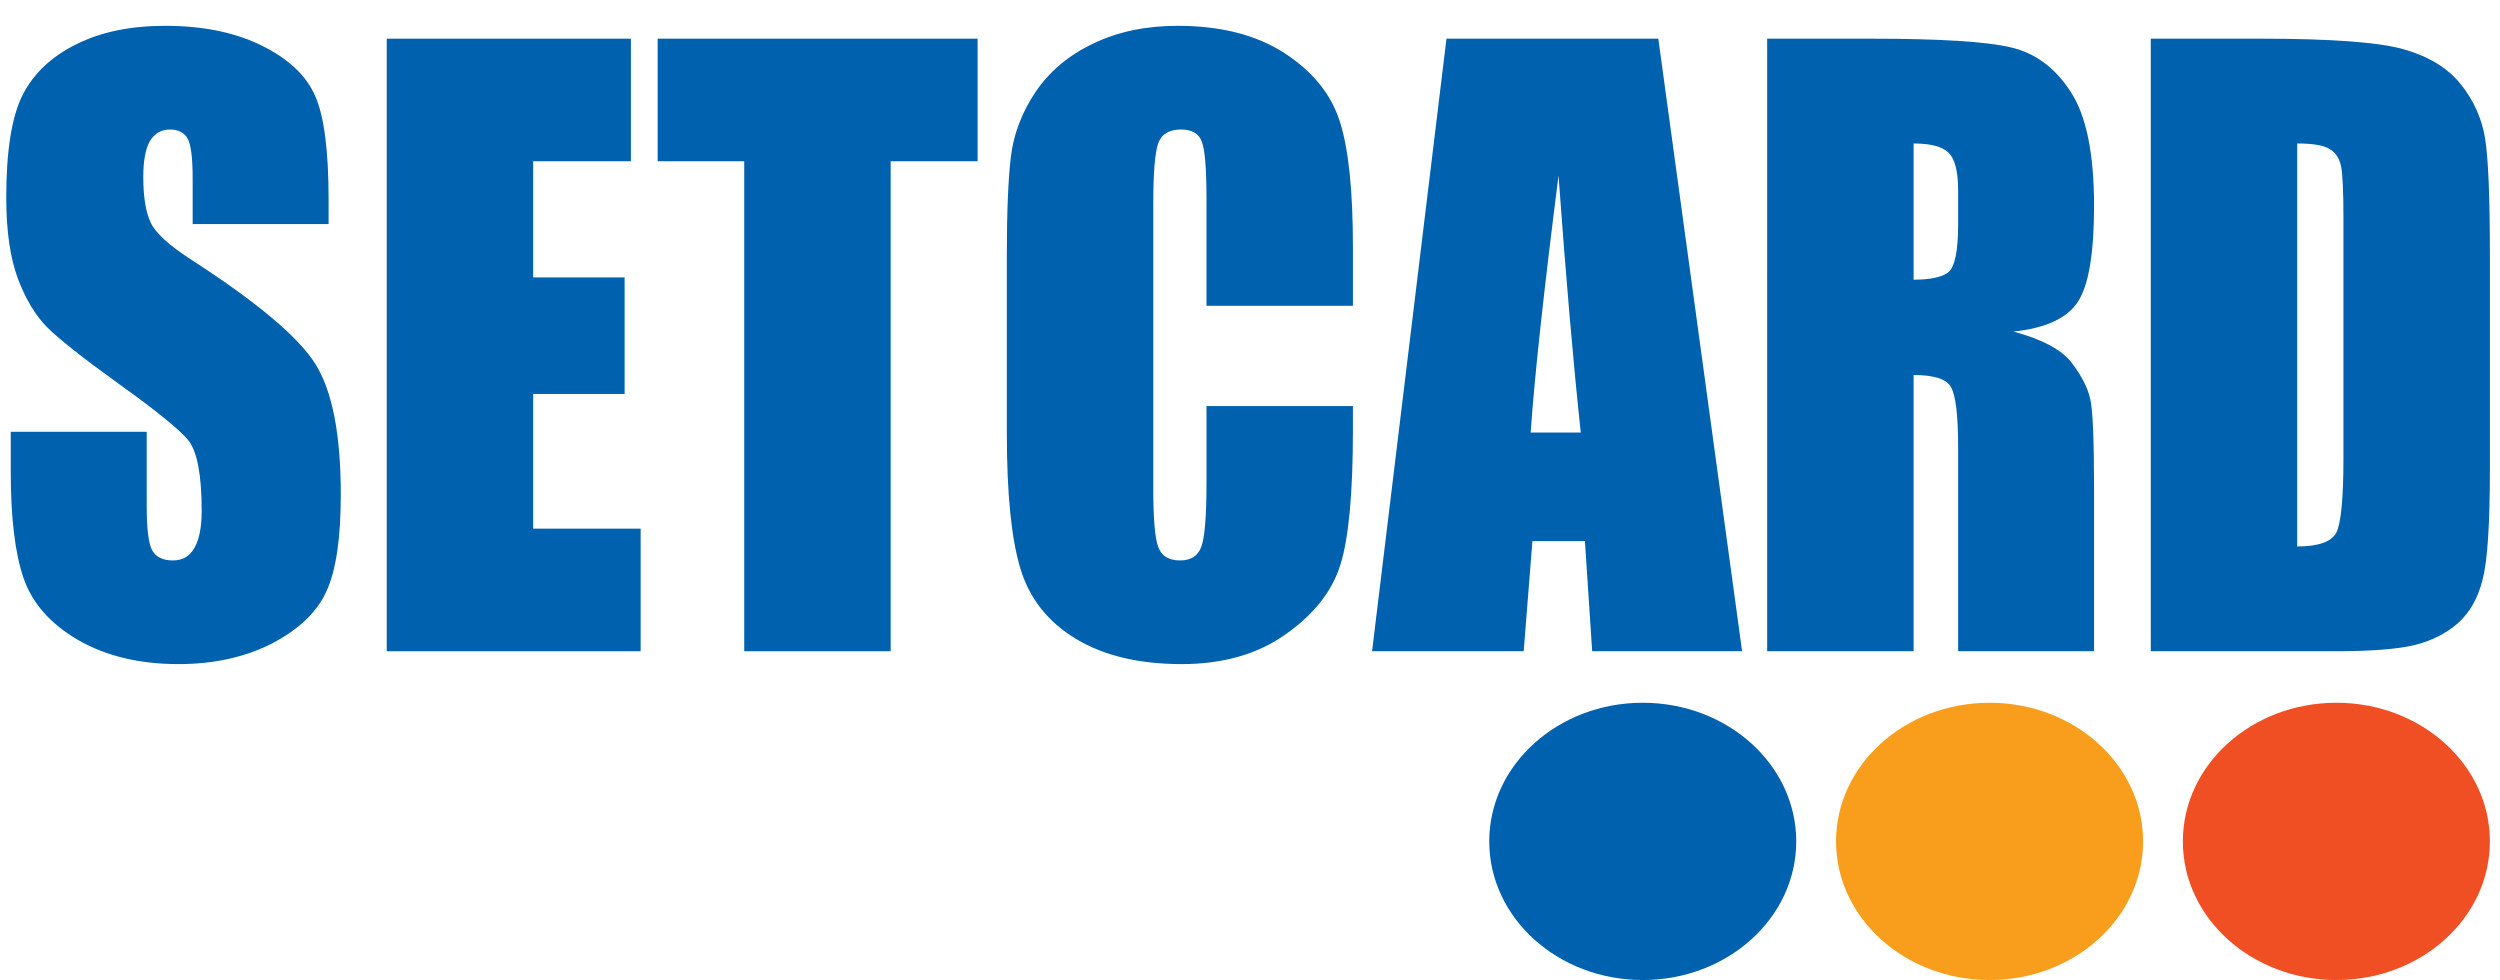 <svg xmlns="http://www.w3.org/2000/svg" xmlns:xlink="http://www.w3.org/1999/xlink" id="Layer_1" x="0px" y="0px" width="800px" height="313.609px" viewBox="0 0 800 313.609" xml:space="preserve"><path fill="#0061AF" d="M105.153,71.699h-43.5V57.18c0-6.783-0.569-11.097-1.677-12.967c-1.112-1.847-2.975-2.767-5.569-2.767 c-2.806,0-4.975,1.244-6.462,3.746c-1.389,2.499-2.091,6.29-2.091,11.386c0,6.526,0.808,11.463,2.434,14.767 c1.561,3.308,5.975,7.308,13.26,11.981c20.842,13.483,33.969,24.539,39.39,33.171c5.404,8.634,8.117,22.556,8.117,41.774 c0,13.962-1.522,24.26-4.568,30.884c-2.956,6.608-8.743,12.187-17.358,16.703c-8.61,4.423-18.617,6.653-30.033,6.653 c-12.546,0-23.269-2.591-32.17-7.752c-8.837-5.162-14.61-11.744-17.377-19.729c-2.75-7.996-4.109-19.332-4.109-34.021v-12.832H46.95 v23.841c0,7.346,0.609,12.069,1.787,14.173c1.245,2.099,3.462,3.152,6.571,3.152c3.121,0,5.41-1.343,6.895-3.996 c1.554-2.669,2.331-6.628,2.331-11.873c0-11.528-1.441-19.077-4.319-22.64c-2.986-3.552-10.307-9.486-21.935-17.805 c-11.652-8.384-19.368-14.484-23.16-18.271c-3.787-3.788-6.936-9.052-9.457-15.747C3.229,82.318,2,73.772,2,63.354 C2,48.338,3.732,37.36,7.224,30.42c3.549-6.949,9.281-12.34,17.132-16.22c7.867-3.958,17.358-5.937,28.506-5.937 c12.162,0,22.507,2.141,31.042,6.405c8.616,4.29,14.268,9.697,17.034,16.231c2.807,6.461,4.215,17.479,4.215,33.062V71.699z"></path><polygon fill="#0061AF" points="123.759,12.376 201.885,12.376 201.885,51.601 170.617,51.601 170.617,88.777 199.876,88.777  199.876,126.068 170.617,126.068 170.617,169.17 205.004,169.17 205.004,208.392 123.759,208.392 "></polygon><polygon fill="#0061AF" points="312.835,12.376 312.835,51.601 285.012,51.601 285.012,208.392 238.156,208.392 238.156,51.601  210.451,51.601 210.451,12.376 "></polygon><path fill="#0061AF" d="M432.934,97.854h-46.857V63.716c0-9.926-0.52-16.111-1.561-18.524c-0.963-2.502-3.16-3.746-6.56-3.746 c-3.86,0-6.313,1.482-7.347,4.47c-1.04,2.984-1.561,9.446-1.561,19.376v91.041c0,9.535,0.521,15.734,1.561,18.652 c1.034,2.893,3.368,4.355,7.02,4.355c3.472,0,5.744-1.463,6.771-4.355c1.13-2.918,1.678-9.724,1.678-20.473v-24.576h46.857v7.633 c0,20.269-1.336,34.622-3.994,43.102c-2.617,8.48-8.453,15.911-17.486,22.267c-8.971,6.381-20.077,9.57-33.287,9.57 c-13.704,0-25.036-2.706-33.93-8.112c-8.908-5.401-14.816-12.881-17.7-22.402c-2.908-9.591-4.348-23.992-4.348-43.215V81.505 c0-14.121,0.458-24.689,1.341-31.716c0.902-7.1,3.529-13.92,7.911-20.471c4.453-6.527,10.555-11.649,18.361-15.368 c7.857-3.793,16.869-5.687,27.042-5.687c13.791,0,25.182,2.909,34.161,8.717c8.971,5.811,14.893,13.065,17.701,21.783 c2.82,8.656,4.229,22.133,4.229,40.448V97.854z"></path><path fill-rule="evenodd" clip-rule="evenodd" fill="#0061AF" d="M530.66,12.376l26.813,196.016h-47.975l-2.324-35.233h-16.805 l-2.783,35.233h-48.523l23.811-196.016H530.66z M505.842,138.408c-2.379-22.186-4.754-49.59-7.115-82.212 c-4.77,37.451-7.727,64.872-8.916,82.212H505.842z"></path><path fill-rule="evenodd" clip-rule="evenodd" fill="#0061AF" d="M565.492,12.376h33.16c22.113,0,37.061,0.933,44.863,2.793 c7.857,1.847,14.242,6.612,19.143,14.275c4.965,7.585,7.441,19.744,7.441,36.448c0,15.256-1.74,25.502-5.23,30.752 c-3.463,5.24-10.348,8.398-20.576,9.447c9.264,2.502,15.492,5.846,18.691,10.046c3.18,4.203,5.152,8.073,5.898,11.61 c0.82,3.482,1.217,13.127,1.217,28.948v51.696h-43.494v-65.137c0-10.492-0.801-16.987-2.357-19.501 c-1.465-2.492-5.465-3.749-11.895-3.749v88.386h-46.861V12.376z M612.354,45.915v43.581c5.25,0,8.926-0.76,11.008-2.295 c2.154-1.605,3.244-6.74,3.244-15.381V61.047c0-6.214-1.049-10.29-3.121-12.237C621.457,46.88,617.768,45.915,612.354,45.915z"></path><path fill-rule="evenodd" clip-rule="evenodd" fill="#0061AF" d="M688.246,12.376h35.051c22.639,0,37.92,1.127,45.879,3.395 c7.99,2.267,14.09,5.974,18.232,11.135c4.154,5.161,6.754,10.938,7.807,17.307c1.025,6.299,1.547,18.728,1.547,37.293v68.651 c0,17.596-0.768,29.382-2.334,35.35c-1.482,5.9-4.109,10.537-7.906,13.918c-3.773,3.322-8.449,5.657-14.02,7.037 c-5.568,1.29-13.939,1.931-25.152,1.931h-59.104V12.376z M735.104,45.915v128.946c6.764,0,10.893-1.468,12.484-4.355 c1.549-2.996,2.316-11.029,2.316-24.092v-76.17c0-8.872-0.248-14.569-0.768-17.059c-0.533-2.502-1.721-4.327-3.572-5.451 C743.699,46.516,740.221,45.915,735.104,45.915z"></path><path fill="#F04E23" d="M698.516,269.248c0-24.503,21.988-44.367,49.137-44.367c27.121,0,49.109,19.864,49.109,44.367 c0,24.506-21.988,44.361-49.109,44.361C720.504,313.609,698.516,293.753,698.516,269.248z"></path><path fill="#F99D1C" d="M587.537,269.248c0-24.503,22.002-44.367,49.127-44.367c27.129,0,49.119,19.864,49.119,44.367 c0,24.506-21.99,44.361-49.119,44.361C609.539,313.609,587.537,293.753,587.537,269.248z"></path><path fill="#0061AF" d="M476.557,269.248c0-24.503,21.986-44.367,49.119-44.367c27.139,0,49.123,19.864,49.123,44.367 c0,24.506-21.984,44.361-49.123,44.361C498.543,313.609,476.557,293.753,476.557,269.248z"></path></svg>